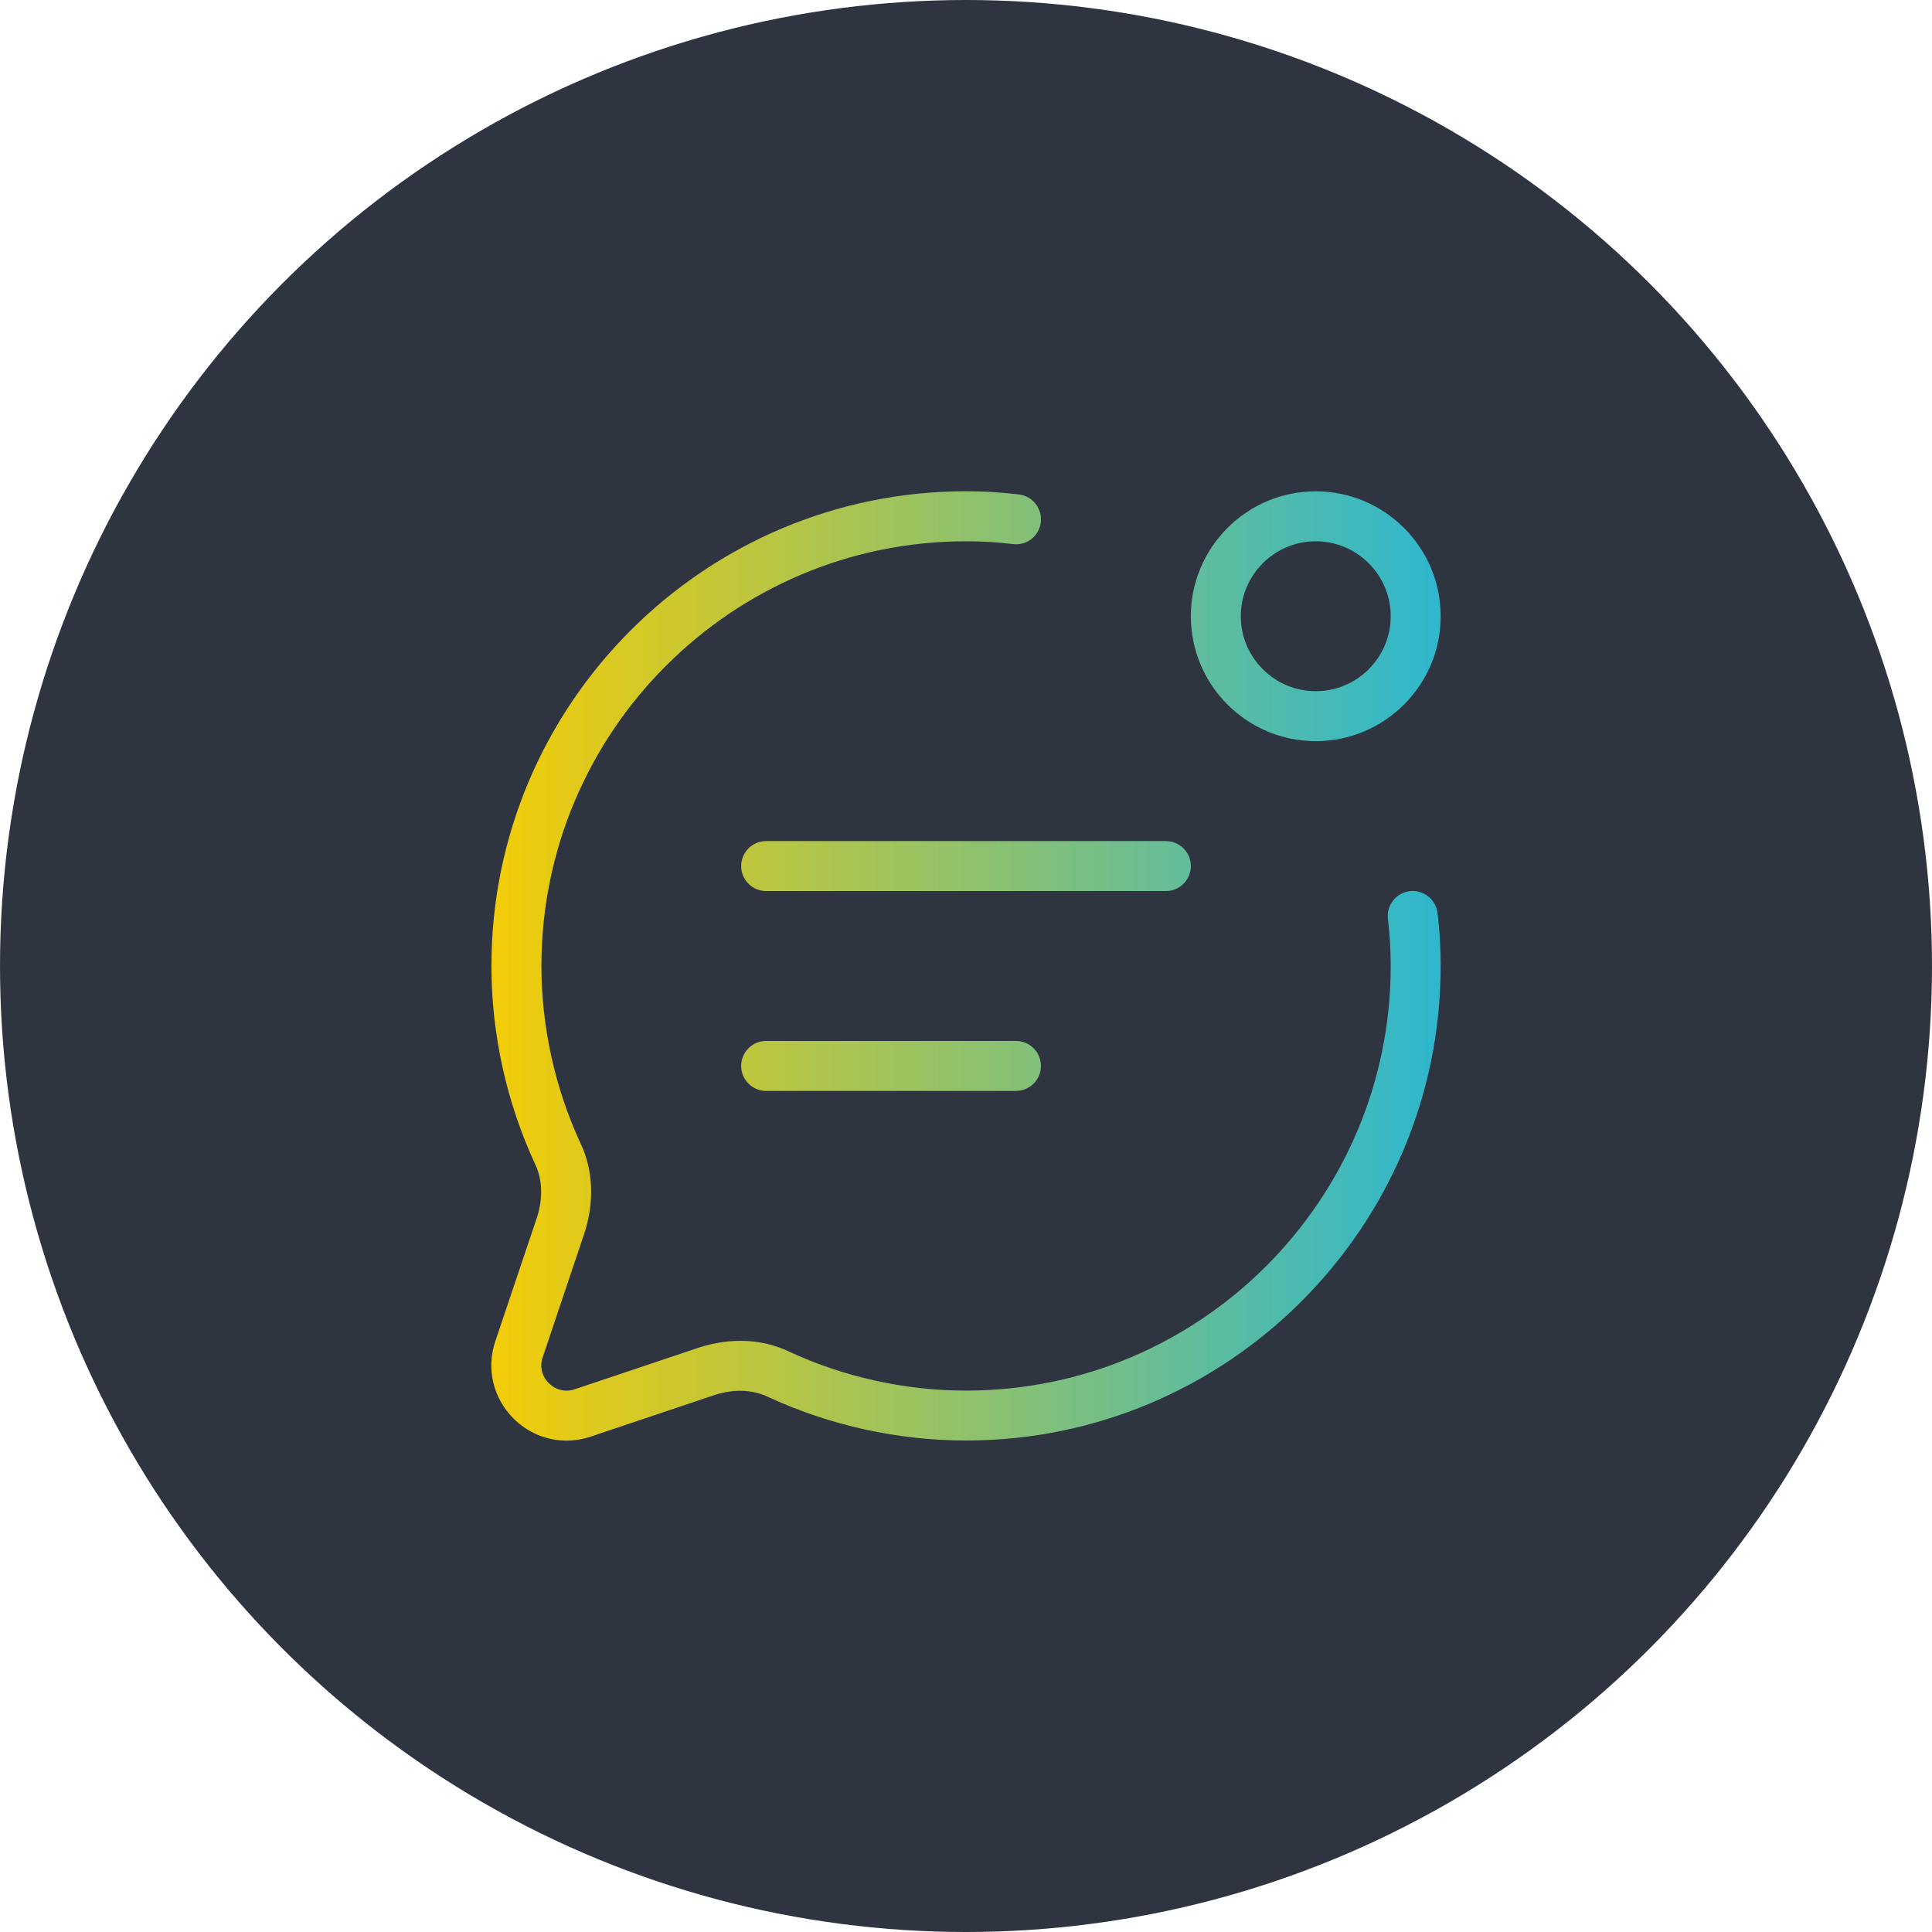<svg width="58" height="58" viewBox="0 0 58 58" fill="none" xmlns="http://www.w3.org/2000/svg">
<circle cx="29" cy="29" r="29" fill="#2E3541"/>
<path d="M43.156 27.407C43.22 27.932 43.25 28.457 43.25 28.997C43.25 36.854 36.857 43.245 29.002 43.245C26.957 43.245 24.898 42.791 23.047 41.931C22.587 41.714 22.027 41.694 21.461 41.876L17.721 43.132C17.486 43.209 17.246 43.248 17.006 43.248C16.419 43.248 15.848 43.017 15.415 42.584C14.806 41.975 14.594 41.092 14.865 40.279L16.127 36.527C16.302 35.971 16.284 35.41 16.07 34.959C15.207 33.102 14.753 31.043 14.753 28.997C14.753 21.14 21.145 14.748 29 14.748C29.54 14.748 30.065 14.78 30.592 14.845C31.001 14.894 31.295 15.268 31.246 15.68C31.198 16.093 30.827 16.384 30.41 16.334C29.945 16.277 29.48 16.25 29.002 16.25C21.973 16.25 16.254 21.968 16.254 28.998C16.254 30.827 16.661 32.667 17.427 34.322C17.804 35.109 17.849 36.062 17.553 36.995L16.289 40.755C16.197 41.029 16.268 41.316 16.476 41.523C16.685 41.73 16.969 41.8 17.246 41.709L20.995 40.451C21.938 40.15 22.89 40.194 23.687 40.575C25.334 41.34 27.173 41.747 29.002 41.747C36.032 41.747 41.75 36.029 41.75 28.998C41.75 28.518 41.722 28.053 41.666 27.588C41.617 27.177 41.909 26.804 42.32 26.753C42.726 26.703 43.105 26.996 43.156 27.407ZM35.75 18.5C35.75 16.433 37.431 14.75 39.5 14.75C41.569 14.75 43.25 16.433 43.25 18.5C43.25 20.567 41.569 22.25 39.5 22.25C37.431 22.25 35.75 20.567 35.75 18.5ZM37.25 18.5C37.25 19.741 38.26 20.75 39.5 20.75C40.74 20.75 41.75 19.741 41.75 18.5C41.75 17.259 40.74 16.25 39.5 16.25C38.26 16.25 37.25 17.259 37.25 18.5ZM22.25 26C22.25 26.414 22.586 26.75 23 26.75H35C35.414 26.75 35.75 26.414 35.75 26C35.75 25.586 35.414 25.25 35 25.25H23C22.586 25.25 22.25 25.586 22.25 26ZM23 31.25C22.586 31.25 22.25 31.586 22.25 32C22.25 32.414 22.586 32.75 23 32.75H30.5C30.914 32.75 31.25 32.414 31.25 32C31.25 31.586 30.914 31.25 30.5 31.25H23Z" fill="url(#paint0_linear_3812_10471)"/>
<defs>
<linearGradient id="paint0_linear_3812_10471" x1="14.749" y1="28.998" x2="43.25" y2="28.998" gradientUnits="userSpaceOnUse">
<stop stop-color="#F3CC07"/>
<stop offset="1" stop-color="#2EB7CF"/>
</linearGradient>
</defs>
</svg>
